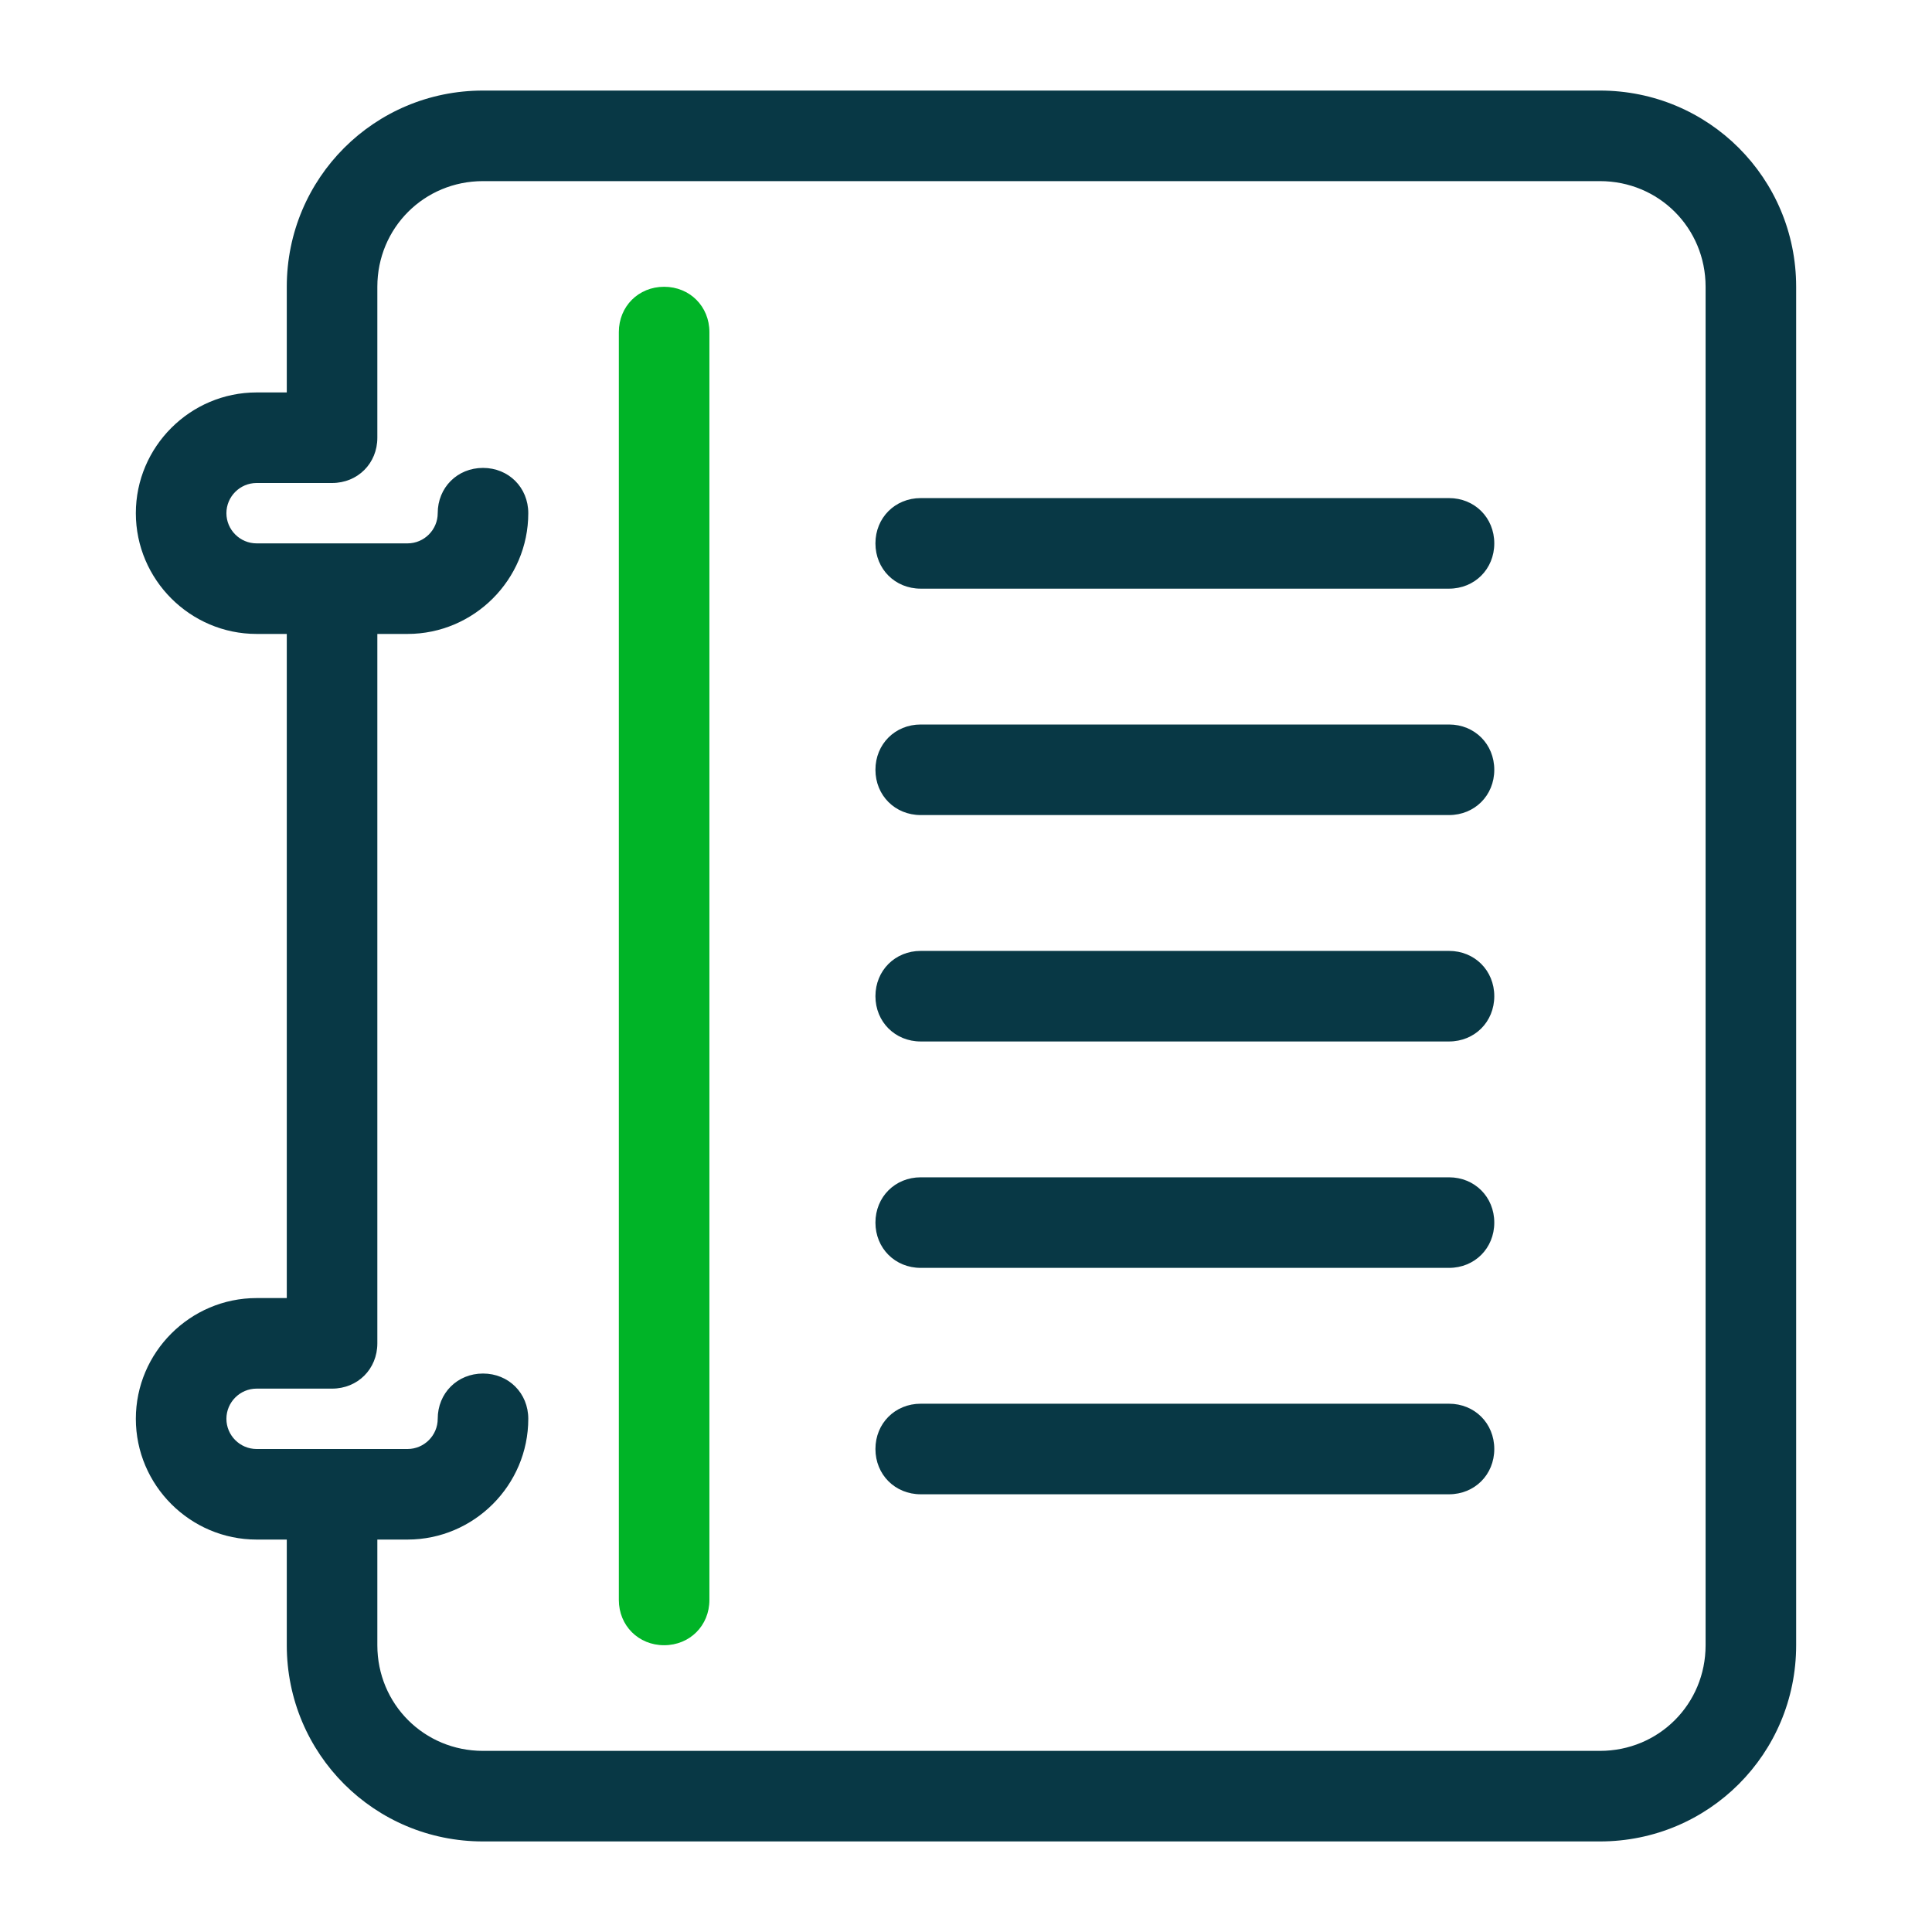 <?xml version="1.0" encoding="UTF-8"?>
<svg xmlns="http://www.w3.org/2000/svg" xmlns:xlink="http://www.w3.org/1999/xlink" viewBox="0,0,256,256" width="256px" height="256px" fill-rule="nonzero">
  <g fill="none" fill-rule="nonzero" stroke="none" stroke-width="1" stroke-linecap="butt" stroke-linejoin="miter" stroke-miterlimit="10" stroke-dasharray="" stroke-dashoffset="0" font-family="none" font-weight="none" font-size="none" text-anchor="none" style="mix-blend-mode: normal">
    <g transform="scale(2,2)">
      <path d="M106,9h-74c-5.5,0 -10,4.5 -10,10v90c0,5.5 4.5,10 10,10h74c5.5,0 10,-4.5 10,-10v-90c0,-5.5 -4.5,-10 -10,-10z" fill-opacity="0" fill="#ffffff"></path>
      <path d="M96,99h-35c-1.7,0 -3,-1.3 -3,-3c0,-1.7 1.3,-3 3,-3h35c1.7,0 3,1.3 3,3c0,1.7 -1.3,3 -3,3zM96,39h-35c-1.7,0 -3,-1.3 -3,-3c0,-1.7 1.3,-3 3,-3h35c1.7,0 3,1.3 3,3c0,1.7 -1.3,3 -3,3zM96,84h-35c-1.7,0 -3,-1.3 -3,-3c0,-1.7 1.3,-3 3,-3h35c1.7,0 3,1.3 3,3c0,1.7 -1.3,3 -3,3zM96,54h-35c-1.7,0 -3,-1.3 -3,-3c0,-1.7 1.3,-3 3,-3h35c1.7,0 3,1.3 3,3c0,1.7 -1.3,3 -3,3zM96,69h-35c-1.7,0 -3,-1.3 -3,-3c0,-1.7 1.3,-3 3,-3h35c1.7,0 3,1.3 3,3c0,1.7 -1.3,3 -3,3z" fill="#083845"></path>
      <path d="M44,109c-1.7,0 -3,-1.3 -3,-3v-84c0,-1.7 1.3,-3 3,-3c1.7,0 3,1.3 3,3v84c0,1.7 -1.3,3 -3,3z" fill="#00b427"></path>
      <path d="M106,6h-74c-7.2,0 -13,5.8 -13,13v7h-2c-4.4,0 -8,3.6 -8,8c0,4.4 3.6,8 8,8h2v44h-2c-4.4,0 -8,3.6 -8,8c0,4.4 3.6,8 8,8h2v7c0,7.2 5.8,13 13,13h74c7.2,0 13,-5.8 13,-13v-90c0,-7.2 -5.8,-13 -13,-13zM113,109c0,3.9 -3.1,7 -7,7h-74c-3.9,0 -7,-3.1 -7,-7v-7h2c4.4,0 8,-3.6 8,-8c0,-1.7 -1.3,-3 -3,-3c-1.7,0 -3,1.3 -3,3c0,1.1 -0.9,2 -2,2h-10c-1.1,0 -2,-0.9 -2,-2c0,-1.1 0.9,-2 2,-2h5c1.7,0 3,-1.3 3,-3v-47h2c4.4,0 8,-3.6 8,-8c0,-1.7 -1.3,-3 -3,-3c-1.7,0 -3,1.3 -3,3c0,1.1 -0.9,2 -2,2h-10c-1.1,0 -2,-0.9 -2,-2c0,-1.1 0.9,-2 2,-2h5c1.7,0 3,-1.3 3,-3v-10c0,-3.9 3.1,-7 7,-7h74c3.9,0 7,3.1 7,7z" fill="#083845"></path>
    </g>
  </g>
</svg>
